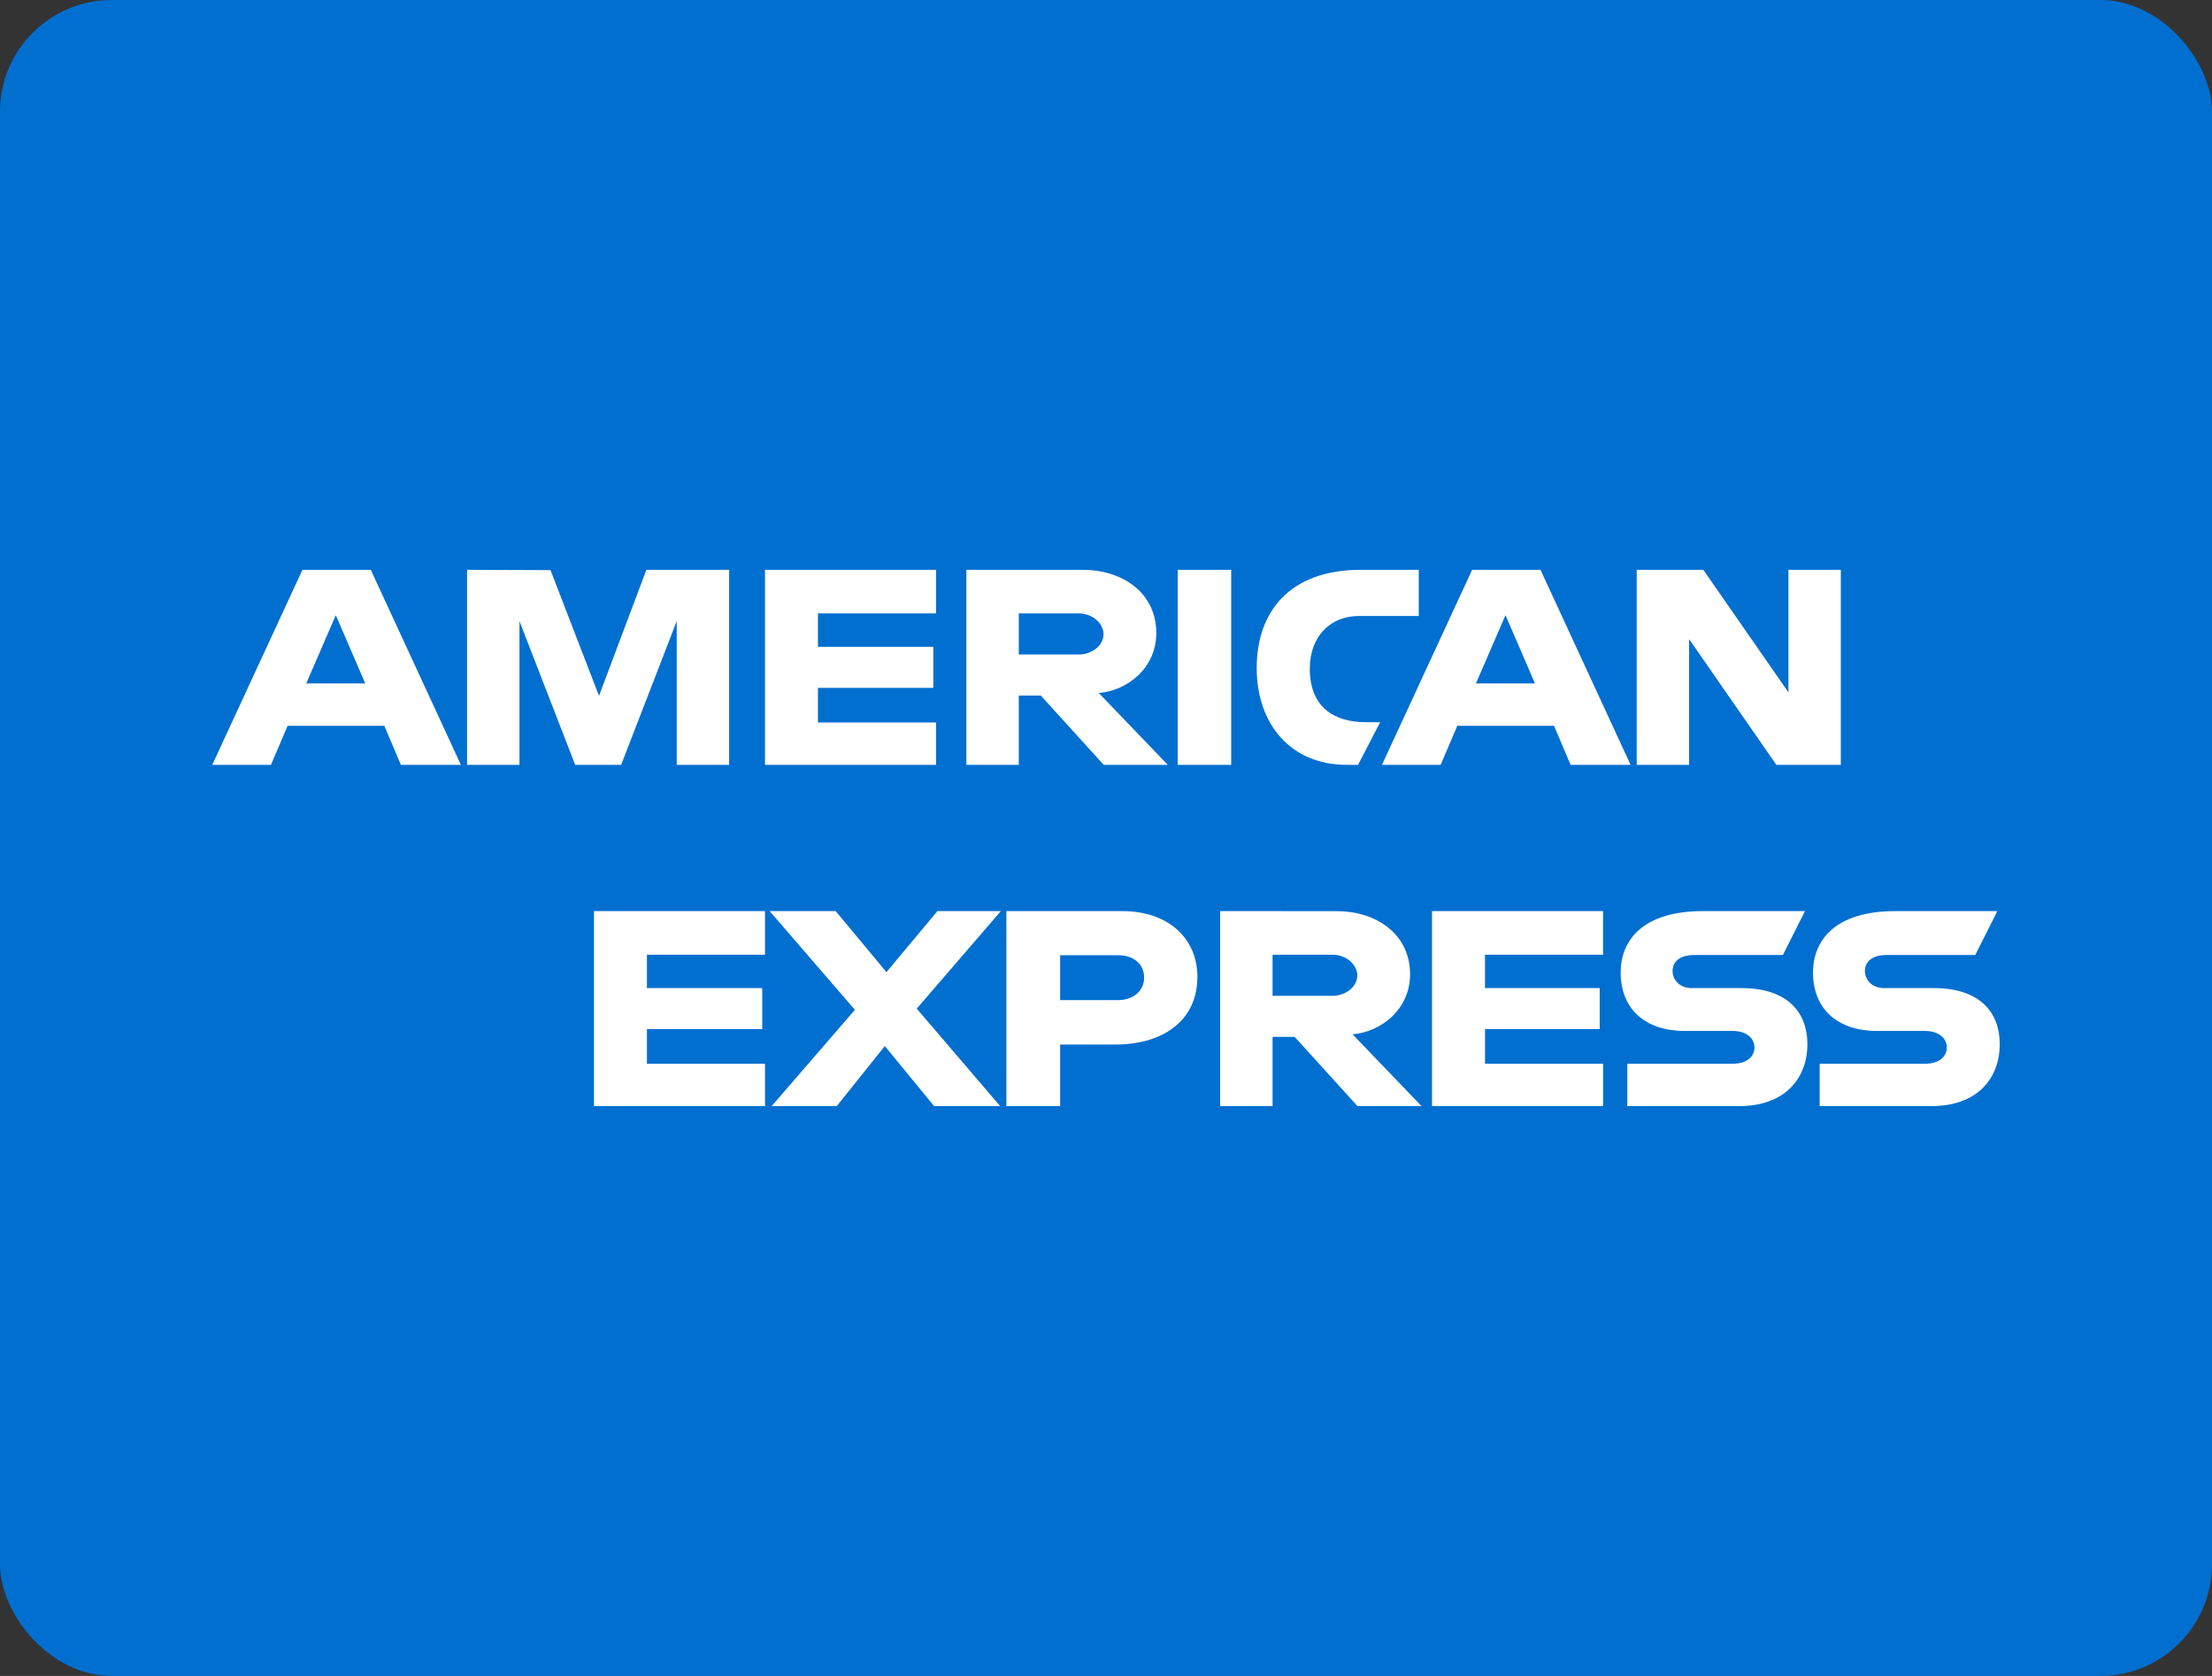 <?xml version="1.0" encoding="UTF-8"?> <svg xmlns="http://www.w3.org/2000/svg" viewBox="0 0 99 75" fill="none"><rect x="0" y="0" width="99" height="75" fill="#333333" stroke="none"/><rect width="99" height="75" rx="5" fill="#016FD0"></rect><path d="M13.536 25.5L9.5 34.227H12.127L12.872 32.48H17.201L17.941 34.227H20.627L16.595 25.501H13.535L13.536 25.5ZM15.029 27.531L16.348 30.585H13.706L15.029 27.531ZM20.904 34.227V25.5L24.638 25.513L26.809 31.139L28.929 25.5H32.633V34.227H30.287V27.797L27.8 34.227H25.743L23.249 27.797V34.227L20.904 34.227ZM34.238 34.227V25.5H41.893V27.452H36.608V28.945H41.77V30.782H36.608V32.332H41.893V34.227H34.238ZM43.251 25.5V34.227H45.597V31.128H46.584L49.397 34.227H52.264L49.177 31.012C50.444 30.913 51.751 29.902 51.751 28.332C51.751 26.496 50.2 25.501 48.471 25.501H43.251V25.5ZM45.597 27.452H48.278C48.922 27.452 49.389 27.92 49.389 28.371C49.389 28.951 48.783 29.289 48.313 29.289H45.597V27.452ZM55.103 34.227H52.708V25.5H55.103V34.227ZM60.781 34.227H60.264C57.764 34.227 56.245 32.395 56.245 29.899C56.245 27.343 57.746 25.5 60.905 25.5H63.498V27.567H60.811C59.528 27.567 58.621 28.497 58.621 29.921C58.621 31.611 59.658 32.321 61.152 32.321H61.77L60.781 34.227ZM65.886 25.5L61.851 34.227H64.478L65.223 32.48H69.552L70.293 34.227H72.978L68.947 25.501L65.886 25.5ZM67.38 27.531L68.699 30.585H66.056L67.38 27.531ZM73.252 34.227V25.5H76.234L80.043 30.983V25.5H82.388V34.227H79.502L75.598 28.601V34.227L73.252 34.227ZM26.584 49.5V40.773H34.239V42.725H28.954V44.218H34.115V46.055H28.954V47.605H34.239V49.5H26.584ZM64.091 49.5V40.773H71.746V42.725H66.462V44.218H71.597V46.055H66.463V47.605H71.747V49.5H64.091ZM34.536 49.5L38.262 45.19L34.447 40.773H37.402L39.674 43.504L41.955 40.773H44.794L41.029 45.137L44.763 49.5H41.807L39.601 46.812L37.449 49.5H34.536ZM45.041 40.773V49.5H47.448V46.744H49.918C52.007 46.744 53.59 45.713 53.59 43.708C53.59 42.047 52.348 40.773 50.222 40.773H45.041ZM47.448 42.747H50.048C50.724 42.747 51.206 43.132 51.206 43.752C51.206 44.334 50.726 44.757 50.041 44.757H47.449L47.448 42.747ZM54.609 40.773V49.5H56.955V46.4H57.943L60.755 49.5H63.623L60.535 46.285C61.802 46.185 63.109 45.174 63.109 43.605C63.109 41.768 61.559 40.774 59.829 40.774L54.609 40.773ZM56.955 42.725H59.636C60.28 42.725 60.747 43.194 60.747 43.644C60.747 44.223 60.141 44.562 59.671 44.562H56.955V42.725ZM72.832 49.5V47.605H77.527C78.222 47.605 78.522 47.257 78.522 46.873C78.522 46.506 78.222 46.135 77.527 46.135H75.405C73.561 46.135 72.534 45.091 72.534 43.522C72.534 42.123 73.475 40.773 76.215 40.773H80.783L79.795 42.737H75.844C75.09 42.737 74.857 43.105 74.857 43.458C74.857 43.819 75.144 44.218 75.721 44.218H77.944C79.999 44.218 80.891 45.303 80.891 46.722C80.891 48.249 79.897 49.5 77.832 49.5H72.832ZM81.441 49.5V47.605H86.135C86.83 47.605 87.131 47.257 87.131 46.873C87.131 46.506 86.832 46.135 86.135 46.135H84.014C82.17 46.135 81.143 45.091 81.143 43.522C81.143 42.123 82.084 40.773 84.824 40.773H89.392L88.404 42.737H84.454C83.698 42.737 83.466 43.105 83.466 43.458C83.466 43.819 83.753 44.218 84.33 44.218H86.552C88.608 44.218 89.5 45.303 89.5 46.722C89.5 48.249 88.506 49.5 86.441 49.5H81.441Z" fill="white"></path></svg> 